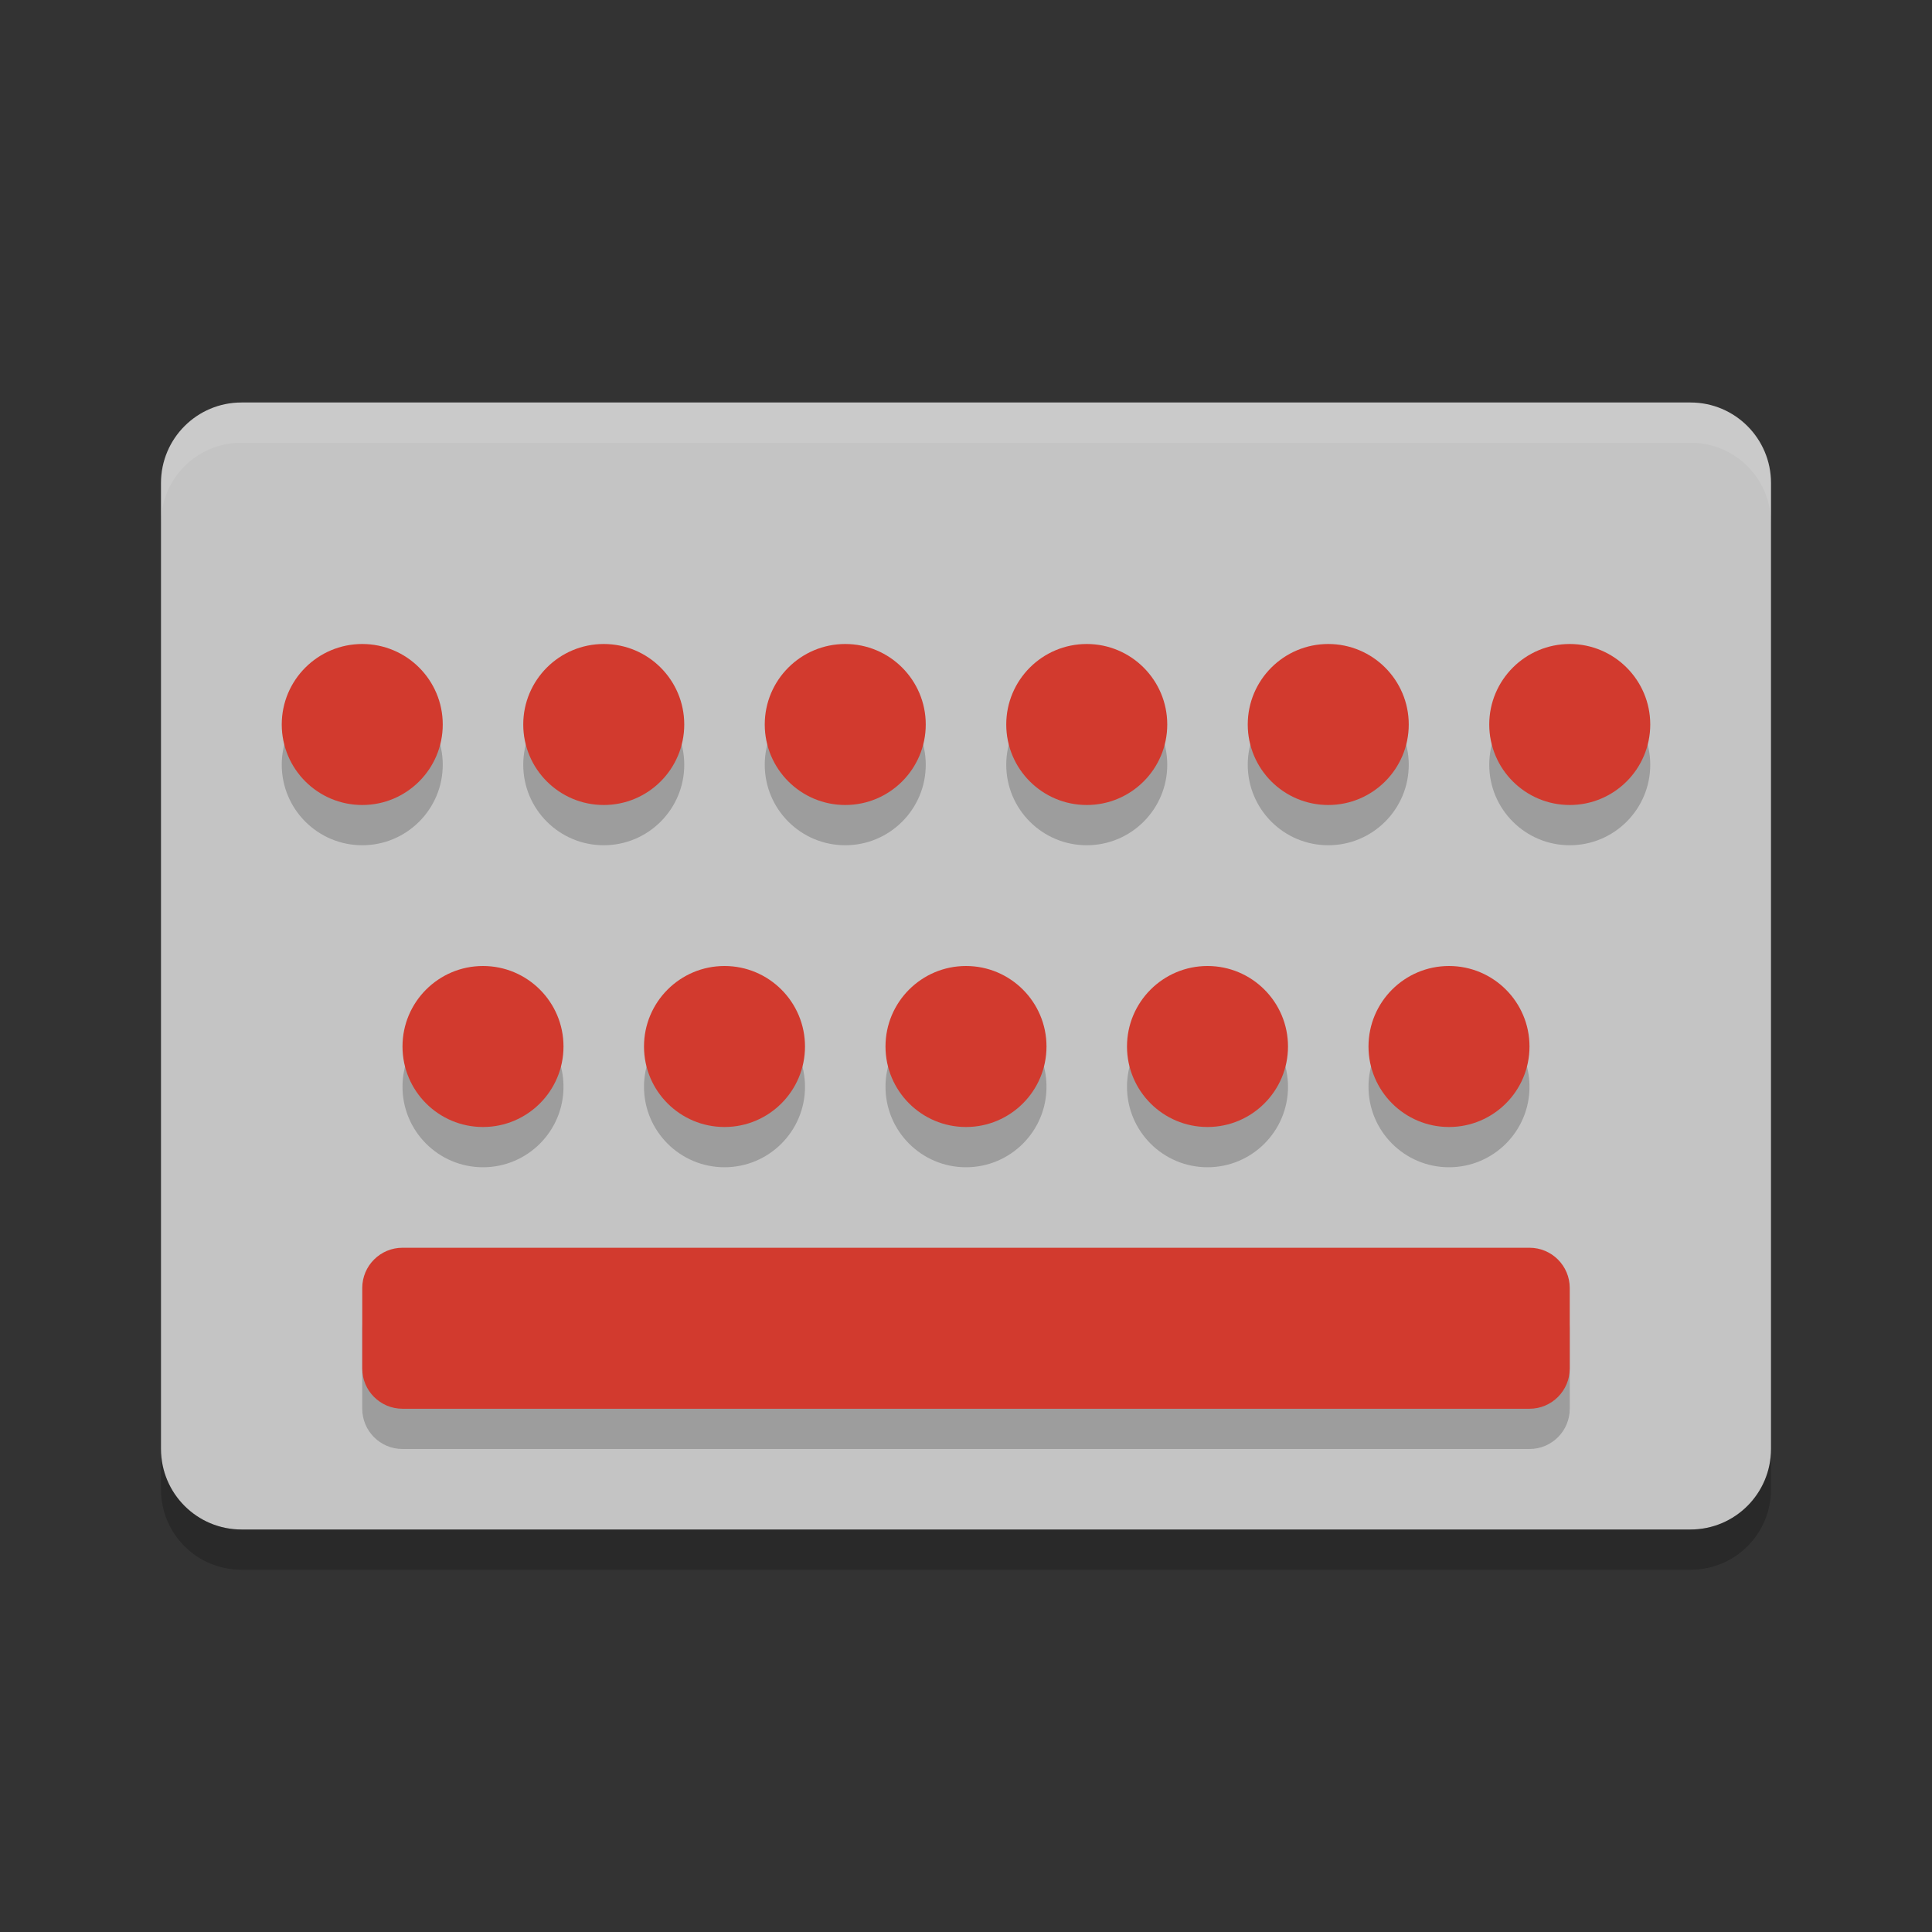 <svg xmlns="http://www.w3.org/2000/svg" xmlns:xlink="http://www.w3.org/1999/xlink" width="36pt" height="36pt" version="1.1" viewBox="0 0 36 36">
 <rect x="0" y="0" width="36" height="36" fill="#333333" stroke="none"/>
 <defs>
  <filter id="alpha" width="100%" height="100%" x="0%" y="0%" filterUnits="objectBoundingBox">
   <feColorMatrix in="SourceGraphic" type="matrix" values="0 0 0 0 1 0 0 0 0 1 0 0 0 0 1 0 0 0 1 0"/>
  </filter>
  <mask id="mask0">
   <g filter="url(#alpha)">
    <rect width="36" height="36" x="0" y="0" style="fill:rgb(0%,0%,0%);fill-opacity:0.2"/>
   </g>
  </mask>
  <clipPath id="clip1">
   <rect width="36" height="36" x="0" y="0"/>
  </clipPath>
  <g id="surface5" clip-path="url(#clip1)">
   <path style="fill:rgb(0%,0%,0%)" d="M 10.5 20.25 C 10.5 21.078 9.828 21.75 9 21.75 C 8.172 21.75 7.5 21.078 7.5 20.25 C 7.5 19.422 8.172 18.75 9 18.75 C 9.828 18.75 10.5 19.422 10.5 20.25 Z M 10.5 20.25"/>
  </g>
  <mask id="mask1">
   <g filter="url(#alpha)">
    <rect width="36" height="36" x="0" y="0" style="fill:rgb(0%,0%,0%);fill-opacity:0.2"/>
   </g>
  </mask>
  <clipPath id="clip2">
   <rect width="36" height="36" x="0" y="0"/>
  </clipPath>
  <g id="surface8" clip-path="url(#clip2)">
   <path style="fill:rgb(0%,0%,0%)" d="M 15 20.25 C 15 21.078 14.328 21.75 13.5 21.75 C 12.672 21.75 12 21.078 12 20.25 C 12 19.422 12.672 18.75 13.5 18.75 C 14.328 18.75 15 19.422 15 20.25 Z M 15 20.25"/>
  </g>
  <mask id="mask2">
   <g filter="url(#alpha)">
    <rect width="36" height="36" x="0" y="0" style="fill:rgb(0%,0%,0%);fill-opacity:0.2"/>
   </g>
  </mask>
  <clipPath id="clip3">
   <rect width="36" height="36" x="0" y="0"/>
  </clipPath>
  <g id="surface11" clip-path="url(#clip3)">
   <path style="fill:rgb(0%,0%,0%)" d="M 19.5 20.25 C 19.5 21.078 18.828 21.75 18 21.75 C 17.172 21.75 16.5 21.078 16.5 20.25 C 16.5 19.422 17.172 18.75 18 18.75 C 18.828 18.75 19.5 19.422 19.5 20.25 Z M 19.5 20.25"/>
  </g>
  <mask id="mask3">
   <g filter="url(#alpha)">
    <rect width="36" height="36" x="0" y="0" style="fill:rgb(0%,0%,0%);fill-opacity:0.2"/>
   </g>
  </mask>
  <clipPath id="clip4">
   <rect width="36" height="36" x="0" y="0"/>
  </clipPath>
  <g id="surface14" clip-path="url(#clip4)">
   <path style="fill:rgb(0%,0%,0%)" d="M 24 20.25 C 24 21.078 23.328 21.75 22.5 21.75 C 21.672 21.75 21 21.078 21 20.25 C 21 19.422 21.672 18.75 22.5 18.75 C 23.328 18.75 24 19.422 24 20.25 Z M 24 20.25"/>
  </g>
  <mask id="mask4">
   <g filter="url(#alpha)">
    <rect width="36" height="36" x="0" y="0" style="fill:rgb(0%,0%,0%);fill-opacity:0.2"/>
   </g>
  </mask>
  <clipPath id="clip5">
   <rect width="36" height="36" x="0" y="0"/>
  </clipPath>
  <g id="surface17" clip-path="url(#clip5)">
   <path style="fill:rgb(0%,0%,0%)" d="M 28.5 20.25 C 28.5 21.078 27.828 21.75 27 21.75 C 26.172 21.75 25.5 21.078 25.5 20.25 C 25.5 19.422 26.172 18.75 27 18.75 C 27.828 18.75 28.5 19.422 28.5 20.25 Z M 28.5 20.25"/>
  </g>
  <mask id="mask5">
   <g filter="url(#alpha)">
    <rect width="36" height="36" x="0" y="0" style="fill:rgb(0%,0%,0%);fill-opacity:0.2"/>
   </g>
  </mask>
  <clipPath id="clip6">
   <rect width="36" height="36" x="0" y="0"/>
  </clipPath>
  <g id="surface20" clip-path="url(#clip6)">
   <path style="fill:rgb(0%,0%,0%)" d="M 7.5 24 L 28.5 24 C 28.914 24 29.25 24.336 29.25 24.75 L 29.25 26.25 C 29.25 26.664 28.914 27 28.5 27 L 7.5 27 C 7.086 27 6.75 26.664 6.75 26.25 L 6.75 24.75 C 6.75 24.336 7.086 24 7.5 24 Z M 7.5 24"/>
  </g>
  <mask id="mask6">
   <g filter="url(#alpha)">
    <rect width="36" height="36" x="0" y="0" style="fill:rgb(0%,0%,0%);fill-opacity:0.2"/>
   </g>
  </mask>
  <clipPath id="clip7">
   <rect width="36" height="36" x="0" y="0"/>
  </clipPath>
  <g id="surface23" clip-path="url(#clip7)">
   <path style="fill:rgb(0%,0%,0%)" d="M 26.25 14.25 C 26.25 15.078 25.578 15.75 24.75 15.75 C 23.922 15.75 23.25 15.078 23.25 14.25 C 23.25 13.422 23.922 12.75 24.75 12.75 C 25.578 12.75 26.25 13.422 26.25 14.25 Z M 26.25 14.25"/>
  </g>
  <mask id="mask7">
   <g filter="url(#alpha)">
    <rect width="36" height="36" x="0" y="0" style="fill:rgb(0%,0%,0%);fill-opacity:0.2"/>
   </g>
  </mask>
  <clipPath id="clip8">
   <rect width="36" height="36" x="0" y="0"/>
  </clipPath>
  <g id="surface26" clip-path="url(#clip8)">
   <path style="fill:rgb(0%,0%,0%)" d="M 12.75 14.25 C 12.75 15.078 12.078 15.75 11.25 15.75 C 10.422 15.75 9.75 15.078 9.75 14.25 C 9.75 13.422 10.422 12.75 11.25 12.75 C 12.078 12.75 12.75 13.422 12.75 14.25 Z M 12.75 14.25"/>
  </g>
  <mask id="mask8">
   <g filter="url(#alpha)">
    <rect width="36" height="36" x="0" y="0" style="fill:rgb(0%,0%,0%);fill-opacity:0.2"/>
   </g>
  </mask>
  <clipPath id="clip9">
   <rect width="36" height="36" x="0" y="0"/>
  </clipPath>
  <g id="surface29" clip-path="url(#clip9)">
   <path style="fill:rgb(0%,0%,0%)" d="M 8.25 14.25 C 8.25 15.078 7.578 15.75 6.75 15.75 C 5.922 15.75 5.25 15.078 5.25 14.25 C 5.25 13.422 5.922 12.75 6.75 12.75 C 7.578 12.75 8.25 13.422 8.25 14.25 Z M 8.25 14.25"/>
  </g>
  <mask id="mask9">
   <g filter="url(#alpha)">
    <rect width="36" height="36" x="0" y="0" style="fill:rgb(0%,0%,0%);fill-opacity:0.2"/>
   </g>
  </mask>
  <clipPath id="clip10">
   <rect width="36" height="36" x="0" y="0"/>
  </clipPath>
  <g id="surface32" clip-path="url(#clip10)">
   <path style="fill:rgb(0%,0%,0%)" d="M 17.25 14.25 C 17.25 15.078 16.578 15.75 15.75 15.75 C 14.922 15.75 14.25 15.078 14.25 14.25 C 14.25 13.422 14.922 12.75 15.75 12.75 C 16.578 12.75 17.25 13.422 17.25 14.25 Z M 17.25 14.25"/>
  </g>
  <mask id="mask10">
   <g filter="url(#alpha)">
    <rect width="36" height="36" x="0" y="0" style="fill:rgb(0%,0%,0%);fill-opacity:0.2"/>
   </g>
  </mask>
  <clipPath id="clip11">
   <rect width="36" height="36" x="0" y="0"/>
  </clipPath>
  <g id="surface35" clip-path="url(#clip11)">
   <path style="fill:rgb(0%,0%,0%)" d="M 21.75 14.25 C 21.75 15.078 21.078 15.75 20.25 15.75 C 19.422 15.75 18.75 15.078 18.75 14.25 C 18.75 13.422 19.422 12.75 20.25 12.75 C 21.078 12.75 21.75 13.422 21.75 14.25 Z M 21.75 14.25"/>
  </g>
  <mask id="mask11">
   <g filter="url(#alpha)">
    <rect width="36" height="36" x="0" y="0" style="fill:rgb(0%,0%,0%);fill-opacity:0.2"/>
   </g>
  </mask>
  <clipPath id="clip12">
   <rect width="36" height="36" x="0" y="0"/>
  </clipPath>
  <g id="surface38" clip-path="url(#clip12)">
   <path style="fill:rgb(0%,0%,0%)" d="M 30.75 14.25 C 30.75 15.078 30.078 15.75 29.25 15.75 C 28.422 15.75 27.75 15.078 27.75 14.25 C 27.75 13.422 28.422 12.75 29.25 12.75 C 30.078 12.75 30.75 13.422 30.75 14.25 Z M 30.75 14.25"/>
  </g>
  <mask id="mask12">
   <g filter="url(#alpha)">
    <rect width="36" height="36" x="0" y="0" style="fill:rgb(0%,0%,0%);fill-opacity:0.102"/>
   </g>
  </mask>
  <clipPath id="clip13">
   <rect width="36" height="36" x="0" y="0"/>
  </clipPath>
  <g id="surface41" clip-path="url(#clip13)">
   <path style="fill:rgb(100%,100%,100%)" d="M 4.5 7.5 C 3.668 7.5 3 8.168 3 9 L 3 9.75 C 3 8.918 3.668 8.25 4.5 8.25 L 31.5 8.25 C 32.332 8.25 33 8.918 33 9.75 L 33 9 C 33 8.168 32.332 7.5 31.5 7.5 Z M 4.5 7.5"/>
  </g>
  <mask id="mask13">
   <g filter="url(#alpha)">
    <rect width="36" height="36" x="0" y="0" style="fill:rgb(0%,0%,0%);fill-opacity:0.2"/>
   </g>
  </mask>
  <clipPath id="clip14">
   <rect width="36" height="36" x="0" y="0"/>
  </clipPath>
  <g id="surface44" clip-path="url(#clip14)">
   <path style="fill:rgb(0%,0%,0%)" d="M 3 27 L 3 27.75 C 3 28.582 3.668 29.25 4.5 29.25 L 31.5 29.25 C 32.332 29.25 33 28.582 33 27.75 L 33 27 C 33 27.832 32.332 28.5 31.5 28.5 L 4.5 28.5 C 3.668 28.5 3 27.832 3 27 Z M 3 27"/>
  </g>
 </defs>
 <g>
  <path style="fill:rgb(76.863%,76.863%,76.863%)" d="M 33 27 L 33 9 C 33 8.172 32.328 7.5 31.5 7.5 L 4.5 7.5 C 3.672 7.5 3 8.172 3 9 L 3 27 C 3 27.828 3.672 28.5 4.5 28.5 L 31.5 28.5 C 32.328 28.5 33 27.828 33 27 Z M 33 27"/>
  <use mask="url(#mask0)" xlink:href="#surface5"/>
  <use mask="url(#mask1)" xlink:href="#surface8"/>
  <use mask="url(#mask2)" xlink:href="#surface11"/>
  <use mask="url(#mask3)" xlink:href="#surface14"/>
  <use mask="url(#mask4)" xlink:href="#surface17"/>
  <use mask="url(#mask5)" xlink:href="#surface20"/>
  <use mask="url(#mask6)" xlink:href="#surface23"/>
  <use mask="url(#mask7)" xlink:href="#surface26"/>
  <use mask="url(#mask8)" xlink:href="#surface29"/>
  <use mask="url(#mask9)" xlink:href="#surface32"/>
  <use mask="url(#mask10)" xlink:href="#surface35"/>
  <use mask="url(#mask11)" xlink:href="#surface38"/>
  <path style="fill:rgb(82.353%,22.745%,18.039%)" d="M 10.5 19.5 C 10.5 20.328 9.828 21 9 21 C 8.172 21 7.5 20.328 7.5 19.5 C 7.5 18.672 8.172 18 9 18 C 9.828 18 10.5 18.672 10.5 19.5 Z M 10.5 19.5"/>
  <path style="fill:rgb(82.353%,22.745%,18.039%)" d="M 15 19.5 C 15 20.328 14.328 21 13.5 21 C 12.672 21 12 20.328 12 19.5 C 12 18.672 12.672 18 13.5 18 C 14.328 18 15 18.672 15 19.5 Z M 15 19.5"/>
  <path style="fill:rgb(82.353%,22.745%,18.039%)" d="M 19.5 19.5 C 19.5 20.328 18.828 21 18 21 C 17.172 21 16.5 20.328 16.5 19.5 C 16.5 18.672 17.172 18 18 18 C 18.828 18 19.5 18.672 19.5 19.5 Z M 19.5 19.5"/>
  <path style="fill:rgb(82.353%,22.745%,18.039%)" d="M 24 19.5 C 24 20.328 23.328 21 22.5 21 C 21.672 21 21 20.328 21 19.5 C 21 18.672 21.672 18 22.5 18 C 23.328 18 24 18.672 24 19.5 Z M 24 19.5"/>
  <path style="fill:rgb(82.353%,22.745%,18.039%)" d="M 28.5 19.5 C 28.5 20.328 27.828 21 27 21 C 26.172 21 25.5 20.328 25.5 19.5 C 25.5 18.672 26.172 18 27 18 C 27.828 18 28.5 18.672 28.5 19.5 Z M 28.5 19.5"/>
  <path style="fill:rgb(82.353%,22.745%,18.039%)" d="M 7.5 23.25 L 28.5 23.25 C 28.914 23.25 29.25 23.586 29.25 24 L 29.25 25.5 C 29.25 25.914 28.914 26.25 28.5 26.25 L 7.5 26.25 C 7.086 26.25 6.75 25.914 6.75 25.5 L 6.75 24 C 6.75 23.586 7.086 23.25 7.5 23.25 Z M 7.5 23.25"/>
  <path style="fill:rgb(82.353%,22.745%,18.039%)" d="M 26.25 13.5 C 26.25 14.328 25.578 15 24.75 15 C 23.922 15 23.25 14.328 23.25 13.5 C 23.25 12.672 23.922 12 24.75 12 C 25.578 12 26.25 12.672 26.25 13.5 Z M 26.25 13.5"/>
  <path style="fill:rgb(82.353%,22.745%,18.039%)" d="M 12.75 13.5 C 12.75 14.328 12.078 15 11.25 15 C 10.422 15 9.75 14.328 9.75 13.5 C 9.75 12.672 10.422 12 11.25 12 C 12.078 12 12.75 12.672 12.75 13.5 Z M 12.75 13.5"/>
  <path style="fill:rgb(82.353%,22.745%,18.039%)" d="M 8.25 13.5 C 8.25 14.328 7.578 15 6.75 15 C 5.922 15 5.25 14.328 5.25 13.5 C 5.25 12.672 5.922 12 6.75 12 C 7.578 12 8.25 12.672 8.25 13.5 Z M 8.25 13.5"/>
  <path style="fill:rgb(82.353%,22.745%,18.039%)" d="M 17.25 13.5 C 17.25 14.328 16.578 15 15.75 15 C 14.922 15 14.25 14.328 14.25 13.5 C 14.25 12.672 14.922 12 15.75 12 C 16.578 12 17.25 12.672 17.25 13.5 Z M 17.25 13.5"/>
  <path style="fill:rgb(82.353%,22.745%,18.039%)" d="M 21.75 13.5 C 21.75 14.328 21.078 15 20.25 15 C 19.422 15 18.75 14.328 18.75 13.5 C 18.75 12.672 19.422 12 20.25 12 C 21.078 12 21.75 12.672 21.75 13.5 Z M 21.75 13.5"/>
  <path style="fill:rgb(82.353%,22.745%,18.039%)" d="M 30.75 13.5 C 30.75 14.328 30.078 15 29.25 15 C 28.422 15 27.75 14.328 27.75 13.5 C 27.75 12.672 28.422 12 29.25 12 C 30.078 12 30.75 12.672 30.75 13.5 Z M 30.75 13.5"/>
  <use mask="url(#mask12)" xlink:href="#surface41"/>
  <use mask="url(#mask13)" xlink:href="#surface44"/>
 </g>
</svg>
